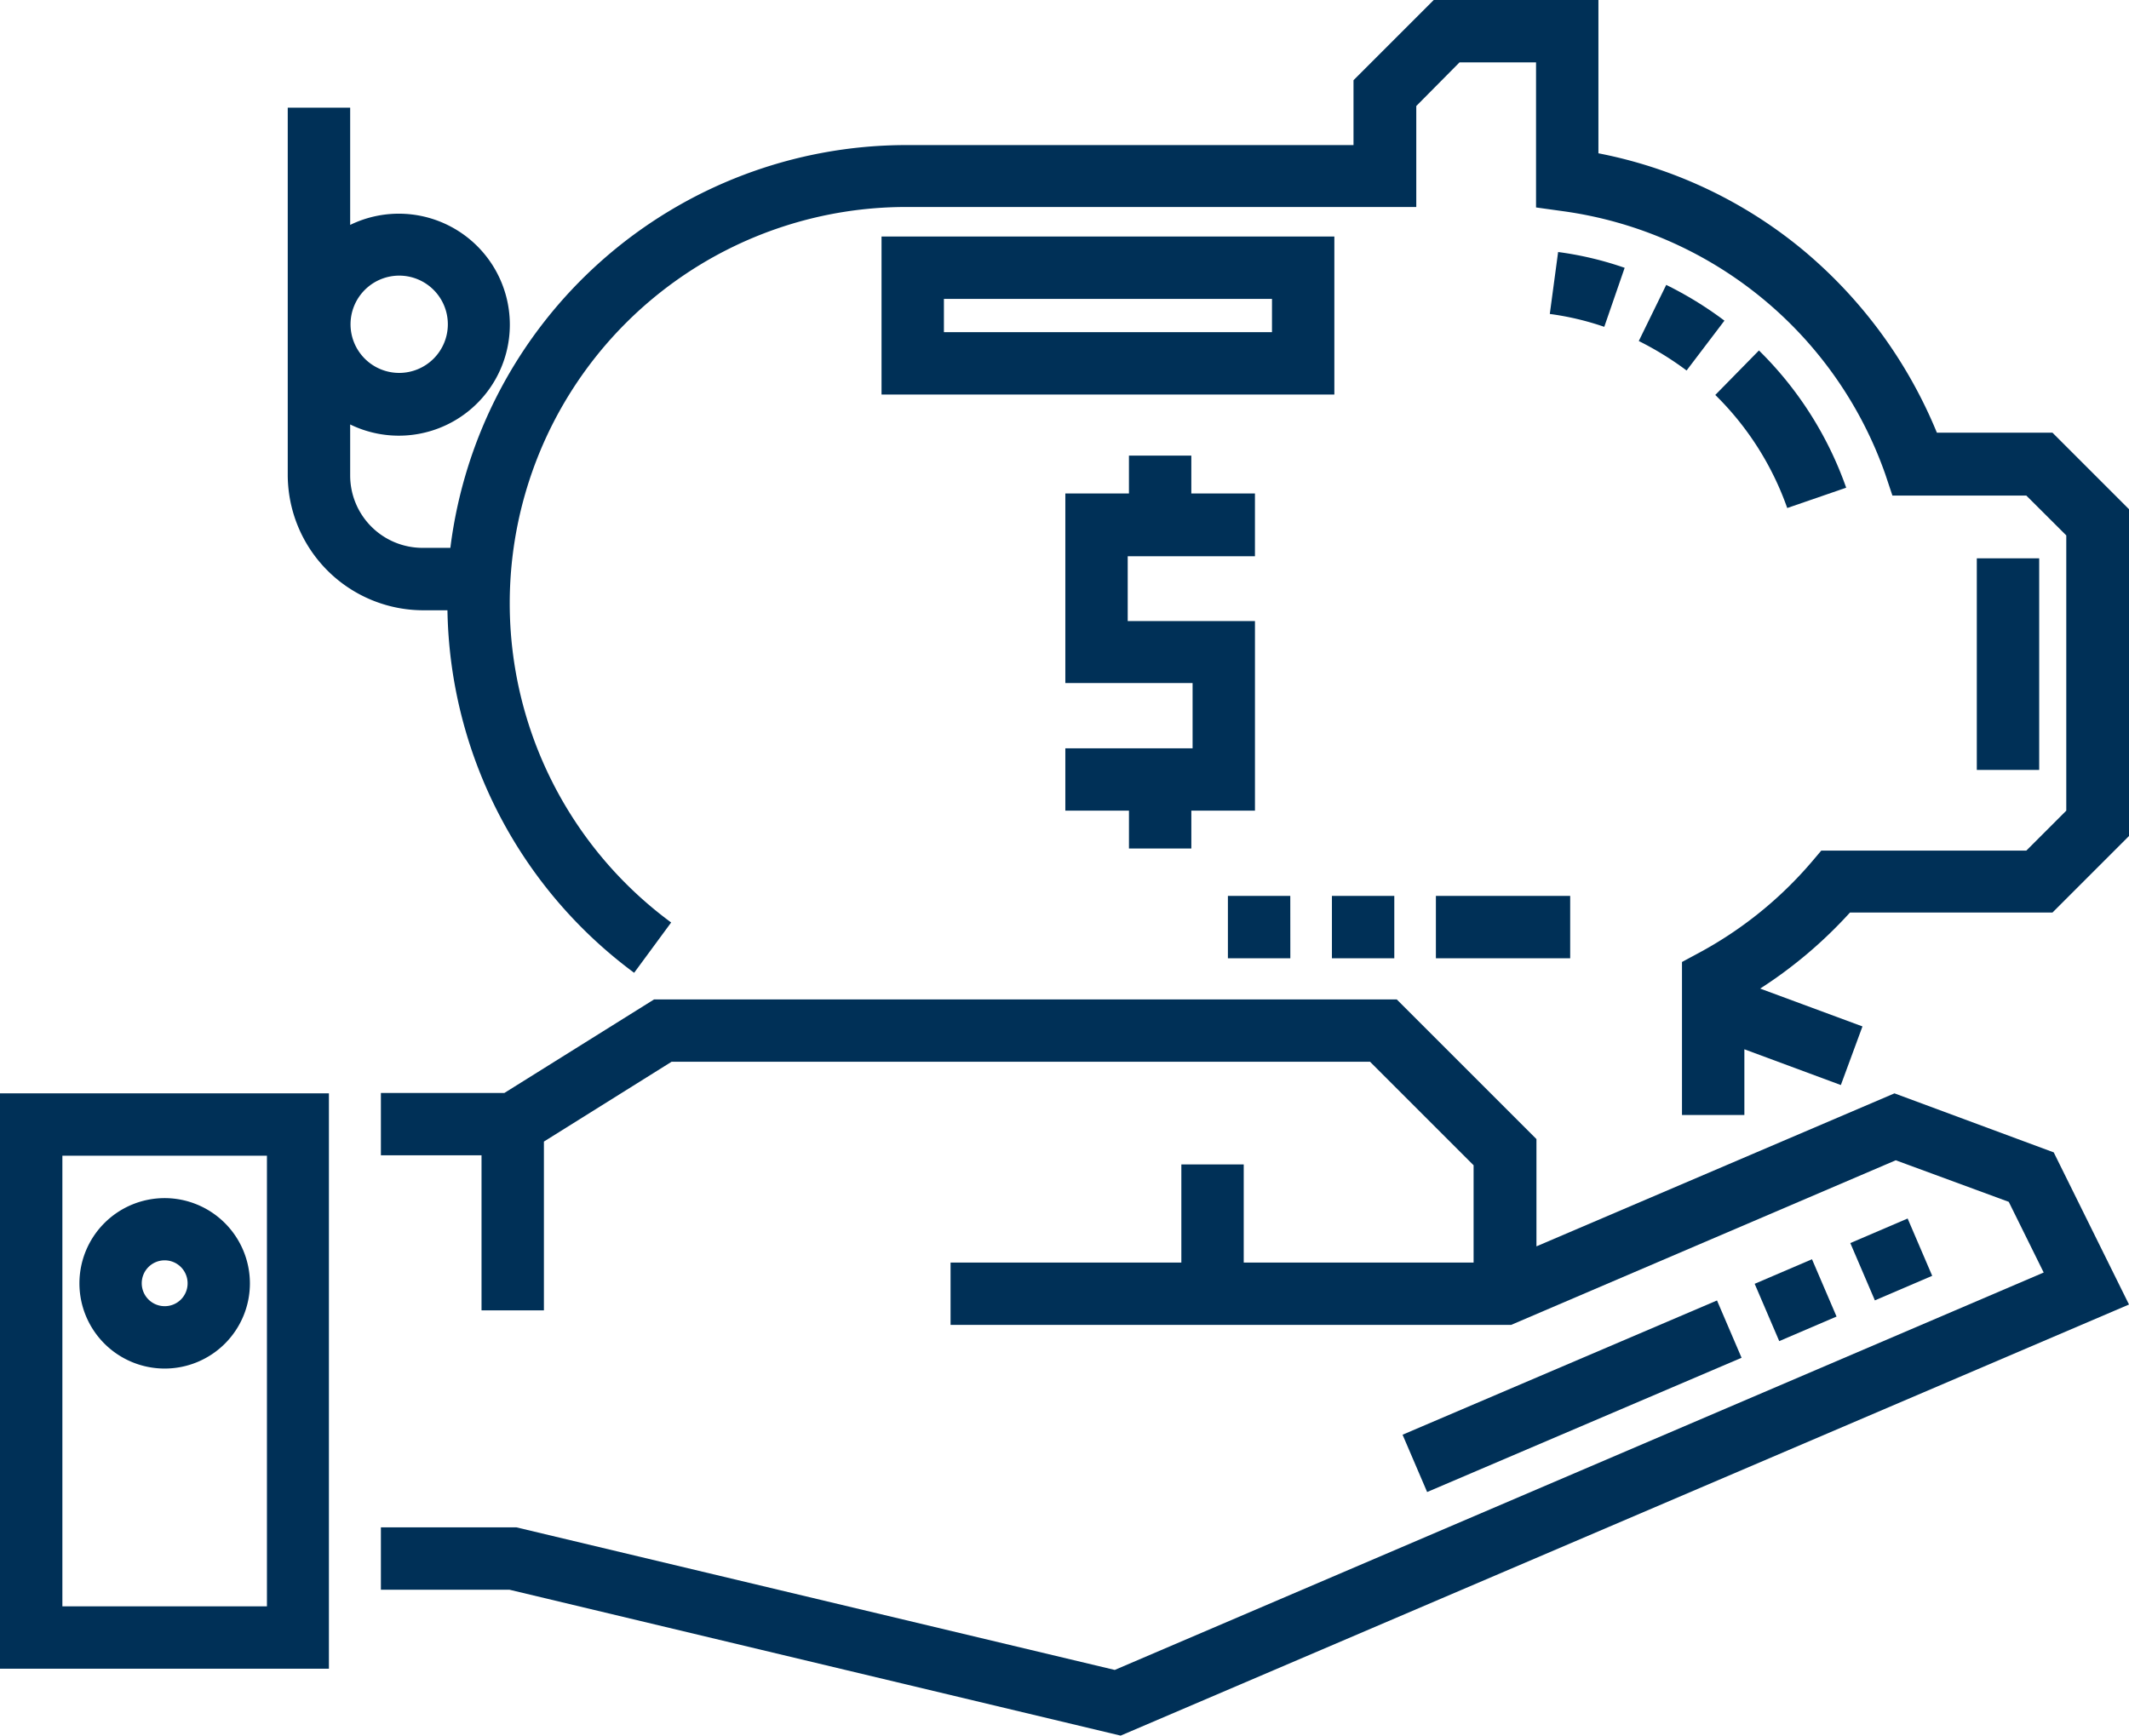 <?xml version="1.0" encoding="UTF-8"?> <svg xmlns="http://www.w3.org/2000/svg" width="130" height="106.006" viewBox="0 0 130 106.006"><g id="Group_63" data-name="Group 63" transform="translate(-390 -965)"><path id="Path_21" data-name="Path 21" d="M193.746,249.744l-9.725-3.605-21.861,9.344v-6.551l-8.531-8.531H108.282l-9.141,5.713H91.6v3.809h6.145v9.471h3.809V249.084l7.795-4.875H152l6.322,6.322v5.941H144.286V250.48h-3.809v5.992H126.385v3.809h34.227L184.1,250.226,191,252.765l2.133,4.316-56.723,24.273-36.537-8.709H91.6v3.809h7.846l37.324,8.912,61.572-26.33Z" transform="translate(321.658 785.639)" fill="#003057"></path><path id="Path_22" data-name="Path 22" d="M0,298.141H20.084V263H0Zm3.809-31.332H16.3v27.523H3.809Z" transform="translate(390 768.777)" fill="#003057"></path><path id="Path_23" data-name="Path 23" d="M24.305,288.2a5.205,5.205,0,1,0,5.205,5.205A5.212,5.212,0,0,0,24.305,288.2Zm0,6.6a1.4,1.4,0,1,1,1.4-1.4A1.392,1.392,0,0,1,24.305,294.8Z" transform="translate(375.75 749.976)" fill="#003057"></path><path id="Path_24" data-name="Path 24" d="M77.452,37.273h1.5a28.109,28.109,0,0,0,11.4,22.141l2.26-3.072a24.206,24.206,0,0,1,14.346-43.7H138.11V6.475l2.641-2.666h4.672V12.67l1.65.229a24.368,24.368,0,0,1,19.678,16.072l.432,1.295h8.176L177.8,32.7V49.512l-2.437,2.438H162.841l-.559.66a24.022,24.022,0,0,1-6.957,5.611l-.99.533V68.1h3.809V64.086l5.891,2.184,1.32-3.58-6.246-2.311a27.426,27.426,0,0,0,5.484-4.646h12.365l4.672-4.672V31.1l-4.672-4.672H169.9a28.708,28.708,0,0,0-8.227-11.2,27.913,27.913,0,0,0-12.441-5.865V0H139.177l-4.9,4.9V8.861H106.93a28.065,28.065,0,0,0-27.8,24.6h-1.7a4.421,4.421,0,0,1-4.418-4.418V25.924a6.779,6.779,0,1,0,0-12.187V6.576H69.2V29.021A8.284,8.284,0,0,0,77.452,37.273ZM76,16.834A2.971,2.971,0,1,1,73.034,19.8,2.975,2.975,0,0,1,76,16.834Z" transform="translate(338.37 965)" fill="#003057"></path><path id="Path_25" data-name="Path 25" d="M475.4,134.3h3.809v12.924H475.4Z" transform="translate(35.307 864.8)" fill="#003057"></path><path id="Path_26" data-name="Path 26" d="M239.65,56.9H212v9.648h27.65Zm-3.809,5.84H215.809V60.709h20.033Z" transform="translate(231.828 922.547)" fill="#003057"></path><path id="Path_27" data-name="Path 27" d="M267.778,115.719v-3.809h-3.885V109.6h-3.809v2.311H256.2v11.578h7.77v3.986H256.2v3.809h3.885v2.311h3.809v-2.311h3.885V119.705h-7.77v-3.961h7.77Z" transform="translate(198.851 883.228)" fill="#003057"></path><path id="Path_28" data-name="Path 28" d="M338.8,309.807l-1.5-3.5,19.2-8.2,1.5,3.5ZM360.3,300.59l-1.5-3.5,3.5-1.5,1.5,3.5Zm5.84-2.488-1.5-3.5,3.5-1.5,1.5,3.5Z" transform="translate(138.343 746.32)" fill="#003057"></path><path id="Path_29" data-name="Path 29" d="M387.2,76.241a18.122,18.122,0,0,0-4.393-6.906l2.666-2.717A21.985,21.985,0,0,1,390.8,75Zm-6.145-8.4a19.225,19.225,0,0,0-2.92-1.8l1.676-3.428a22.263,22.263,0,0,1,3.555,2.184Zm-5.027-2.666a17.106,17.106,0,0,0-3.326-.787l.508-3.783a20.555,20.555,0,0,1,4.063.965Z" transform="translate(111.931 919.787)" fill="#003057"></path><path id="Path_30" data-name="Path 30" d="M316.2,219.309H308V215.5h8.2Zm-10.74,0h-3.809V215.5h3.809Zm-6.348,0H295.3V215.5h3.809Z" transform="translate(169.678 804.217)" fill="#003057"></path></g></svg> 